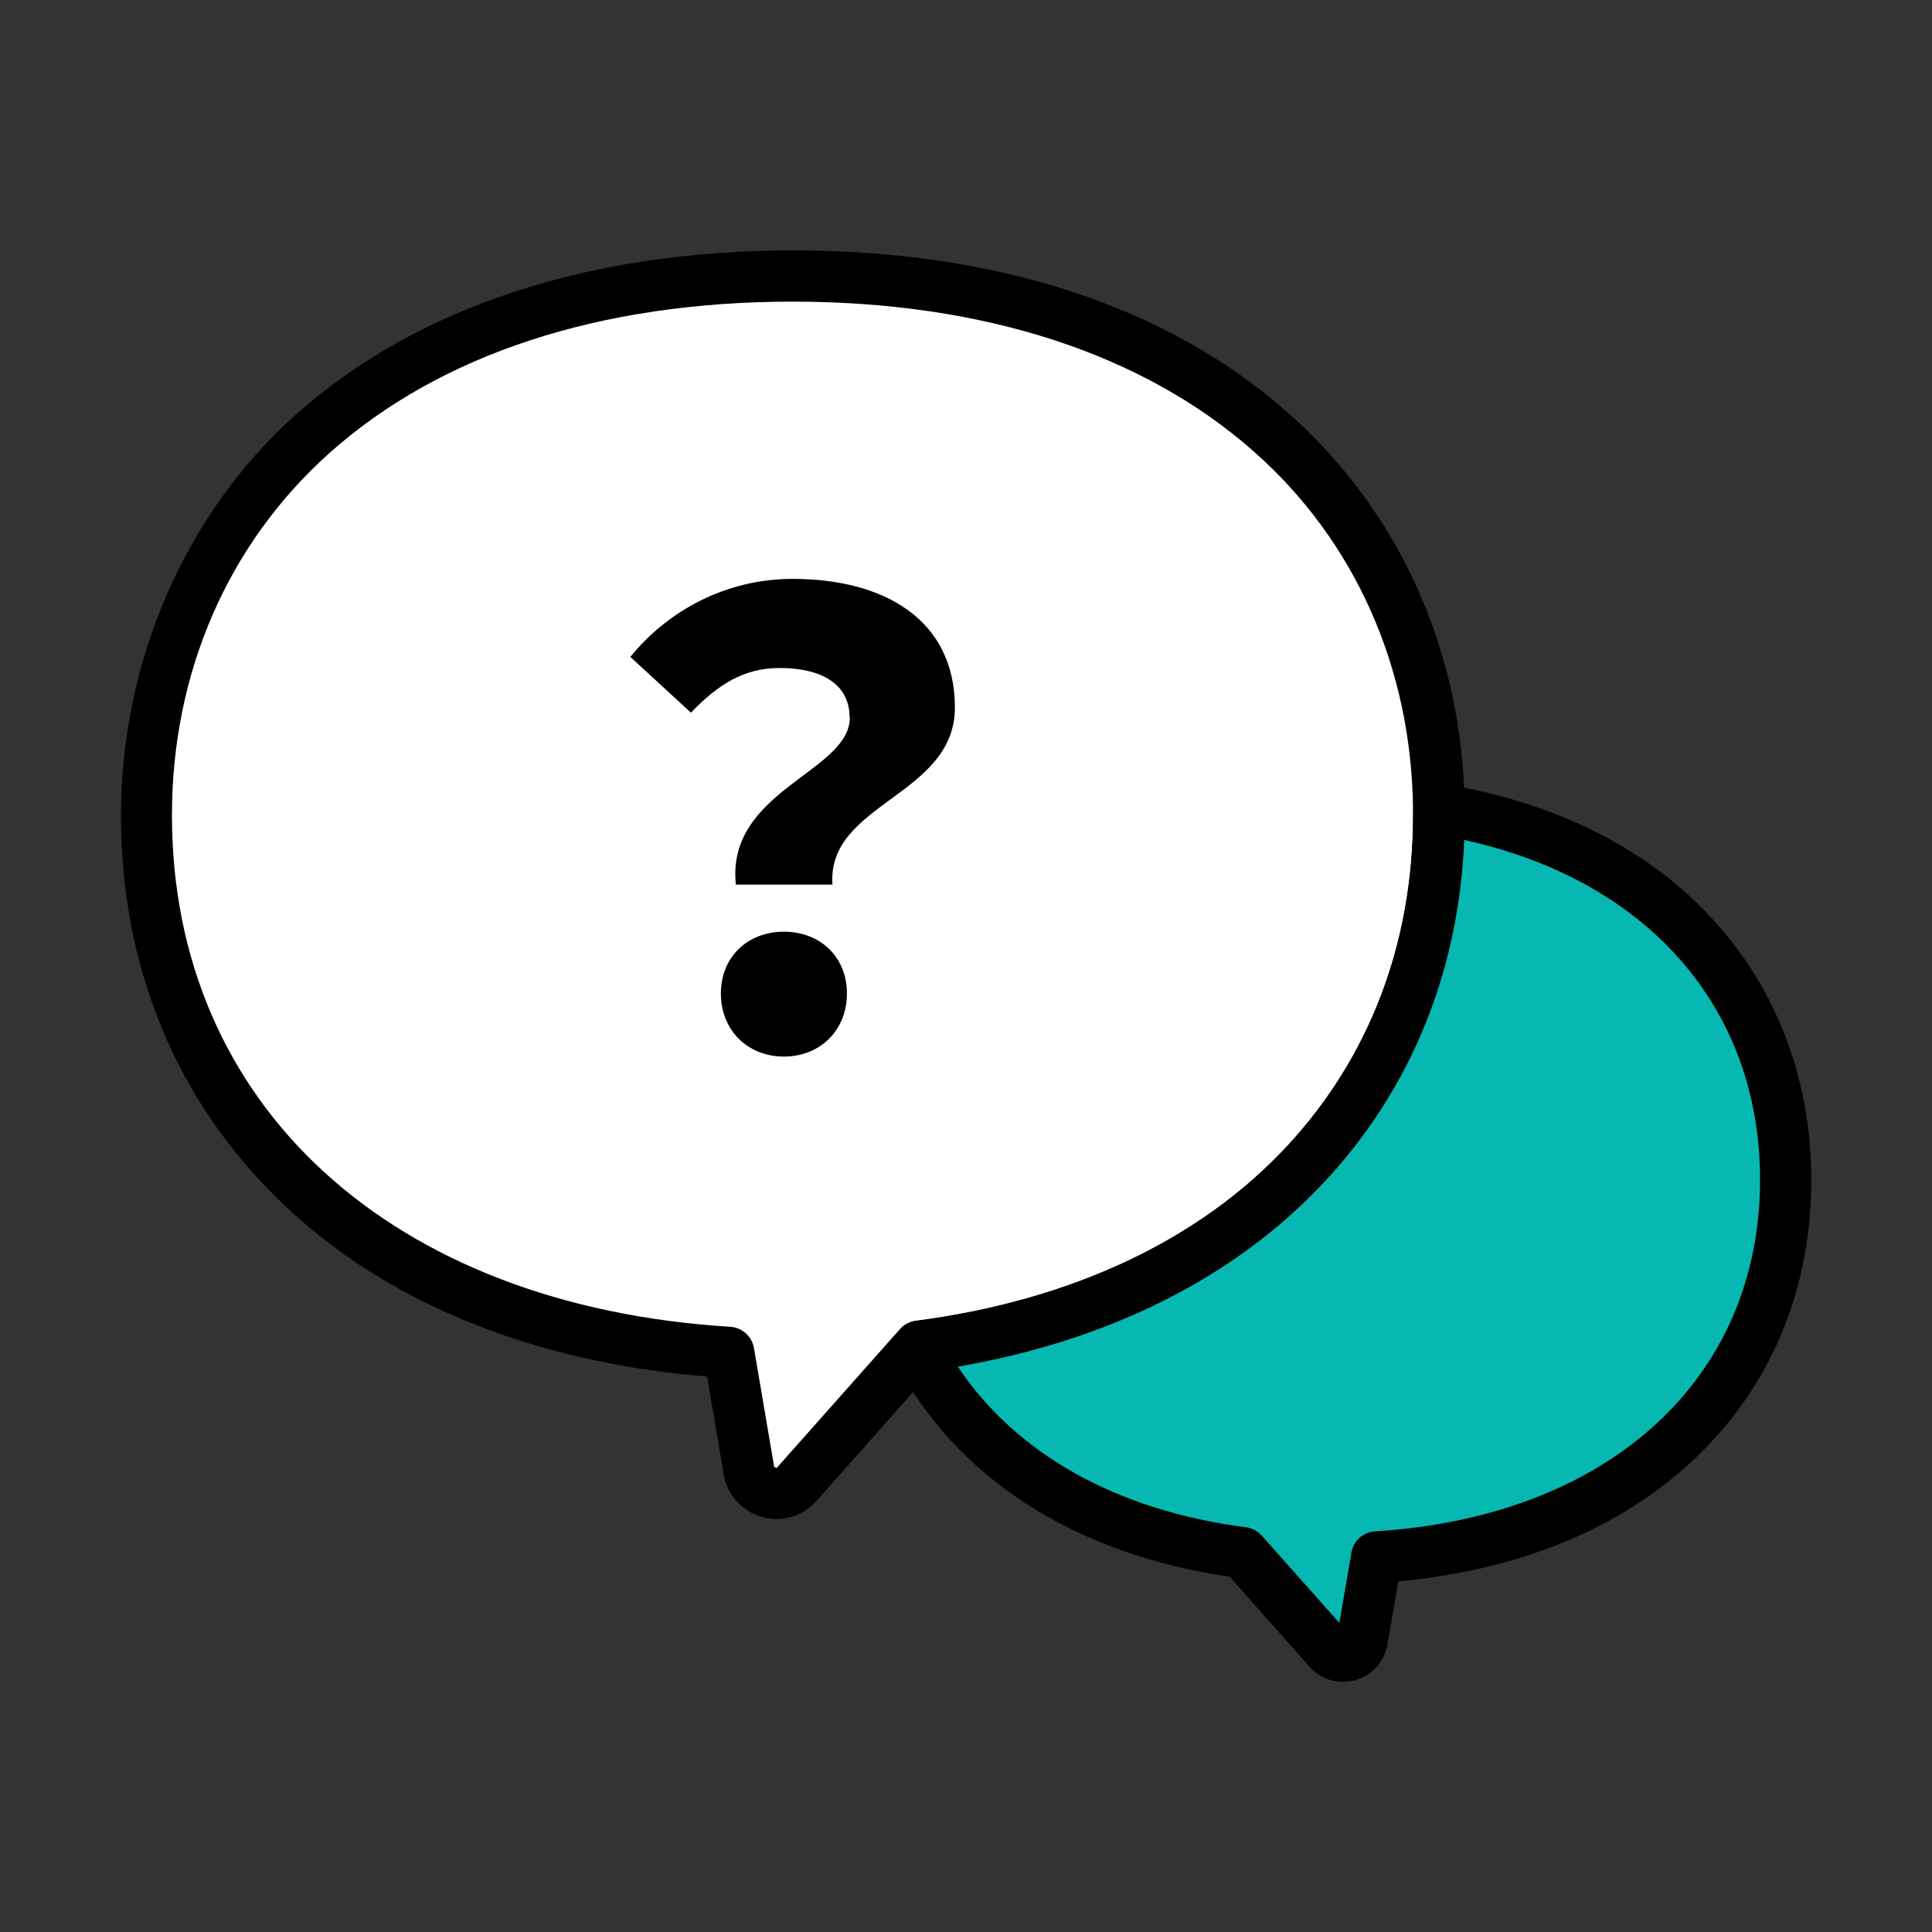 <?xml version='1.0' encoding='UTF-8'?>
<svg id='_レイヤー_2' data-name='レイヤー 2' xmlns='http://www.w3.org/2000/svg' viewBox='0 0 80 80'>
  <rect x="0" y="0" width="80" height="80" fill="#333333" stroke="none"/>
  <defs>
    <style>
      .cls-1 {
        fill: none;
      }

      .cls-1, .cls-2, .cls-3, .cls-4 {
        stroke-width: 0px;
      }

      .cls-2 {
        fill: #000;
      }

      .cls-3 {
        fill: #06b8b1;
      }

      .cls-4 {
        fill: #fff;
      }
    </style>
  </defs>
  <g id='_レイヤー_1-2' data-name='レイヤー 1'>
    <g>
      <g>
        <g>
          <path class='cls-4' d='M59.59,33.76c0,11.02-7.52,20.17-21.51,22l-.08.09-4.98,5.61c-.64.72-1.83.38-2-.57l-.83-4.88c-15.66-.97-24.12-10.55-24.12-22.24,0-12.33,9.41-22.33,26.76-22.33s26.63,9.86,26.76,22.08c0,.08,0,.17,0,.25Z'/>
          <path class='cls-2' d='M32.16,62.9c-.21,0-.41-.03-.62-.09-.82-.24-1.43-.91-1.57-1.75l-.69-4.06c-7.33-.6-13.46-3.13-17.76-7.34-4.26-4.16-6.51-9.66-6.51-15.9s2.57-12.42,7.23-16.58c4.98-4.45,12.11-6.81,20.59-6.81s15.52,2.32,20.5,6.72c4.65,4.11,7.25,9.93,7.32,16.39,0,.09,0,.19,0,.28,0,5.86-2,11.11-5.8,15.17-3.89,4.17-9.5,6.87-16.25,7.82l-4.8,5.41c-.43.48-1.03.74-1.65.74ZM32.82,12.49c-7.96,0-14.59,2.17-19.18,6.27-4.2,3.76-6.52,9.08-6.52,15,0,12,9.07,20.31,23.12,21.18.49.03.9.4.98.88l.83,4.88s0,.05.06.07c.06.02.08-.01.09-.03l5.07-5.71c.17-.19.4-.31.65-.34,6.43-.84,11.74-3.33,15.36-7.22,3.42-3.67,5.23-8.41,5.23-13.72,0-.07,0-.14,0-.21,0-.01,0-.02,0-.03-.06-5.86-2.41-11.13-6.61-14.83-4.59-4.05-11.19-6.19-19.09-6.19Z'/>
        </g>
        <g>
          <path class='cls-3' d='M73.94,48.85c0,8.21-5.94,14.94-16.94,15.62l-.58,3.43c-.12.67-.95.91-1.4.4l-3.56-4.01c-6.63-.86-11.19-4.07-13.46-8.45l.08-.09c13.99-1.82,21.51-10.97,21.51-22,0-.08,0-.17,0-.25,9.34,1.5,14.36,7.8,14.36,15.34Z'/>
          <path class='cls-2' d='M55.61,69.64c-.52,0-1.03-.22-1.39-.63l-3.3-3.72c-6.44-.94-11.36-4.11-13.87-8.96-.2-.39-.14-.87.15-1.2l.08-.09c.17-.19.4-.31.65-.34,6.43-.84,11.74-3.33,15.36-7.22,3.42-3.67,5.23-8.41,5.23-13.72,0-.07,0-.14,0-.21-.01-.32.12-.63.36-.84.24-.21.56-.3.87-.25,4.71.76,8.62,2.74,11.3,5.75,2.58,2.88,3.95,6.57,3.95,10.65,0,4.47-1.61,8.41-4.67,11.39-3.03,2.96-7.31,4.76-12.43,5.23l-.45,2.61c-.12.72-.63,1.29-1.33,1.48-.17.05-.35.07-.52.07ZM39.66,56.59c2.41,3.61,6.58,5.96,11.93,6.65.25.03.49.16.66.35l3.21,3.61.5-2.91c.08-.49.49-.85.98-.88,9.68-.6,15.94-6.32,15.94-14.56,0-7.11-4.66-12.41-12.25-14.07-.22,5.45-2.21,10.32-5.78,14.15-3.68,3.95-8.91,6.58-15.19,7.66Z'/>
        </g>
        <path class='cls-2' d='M35.18,29.71c0-1.41-1.2-2.05-2.9-2.05-1.46,0-2.54.67-3.67,1.85l-2.51-2.31c1.59-1.95,4-3.23,6.72-3.23,3.77,0,6.72,1.67,6.72,5.33s-5.31,3.95-5.07,7.33h-4c-.41-3.9,4.72-4.66,4.72-6.92ZM29.85,41.14c0-1.51,1.1-2.56,2.61-2.56s2.61,1.05,2.61,2.56-1.1,2.61-2.61,2.61-2.61-1.1-2.61-2.61Z'/>
      </g>
      <rect class='cls-1' width='80' height='80'/>
    </g>
  </g>
</svg>